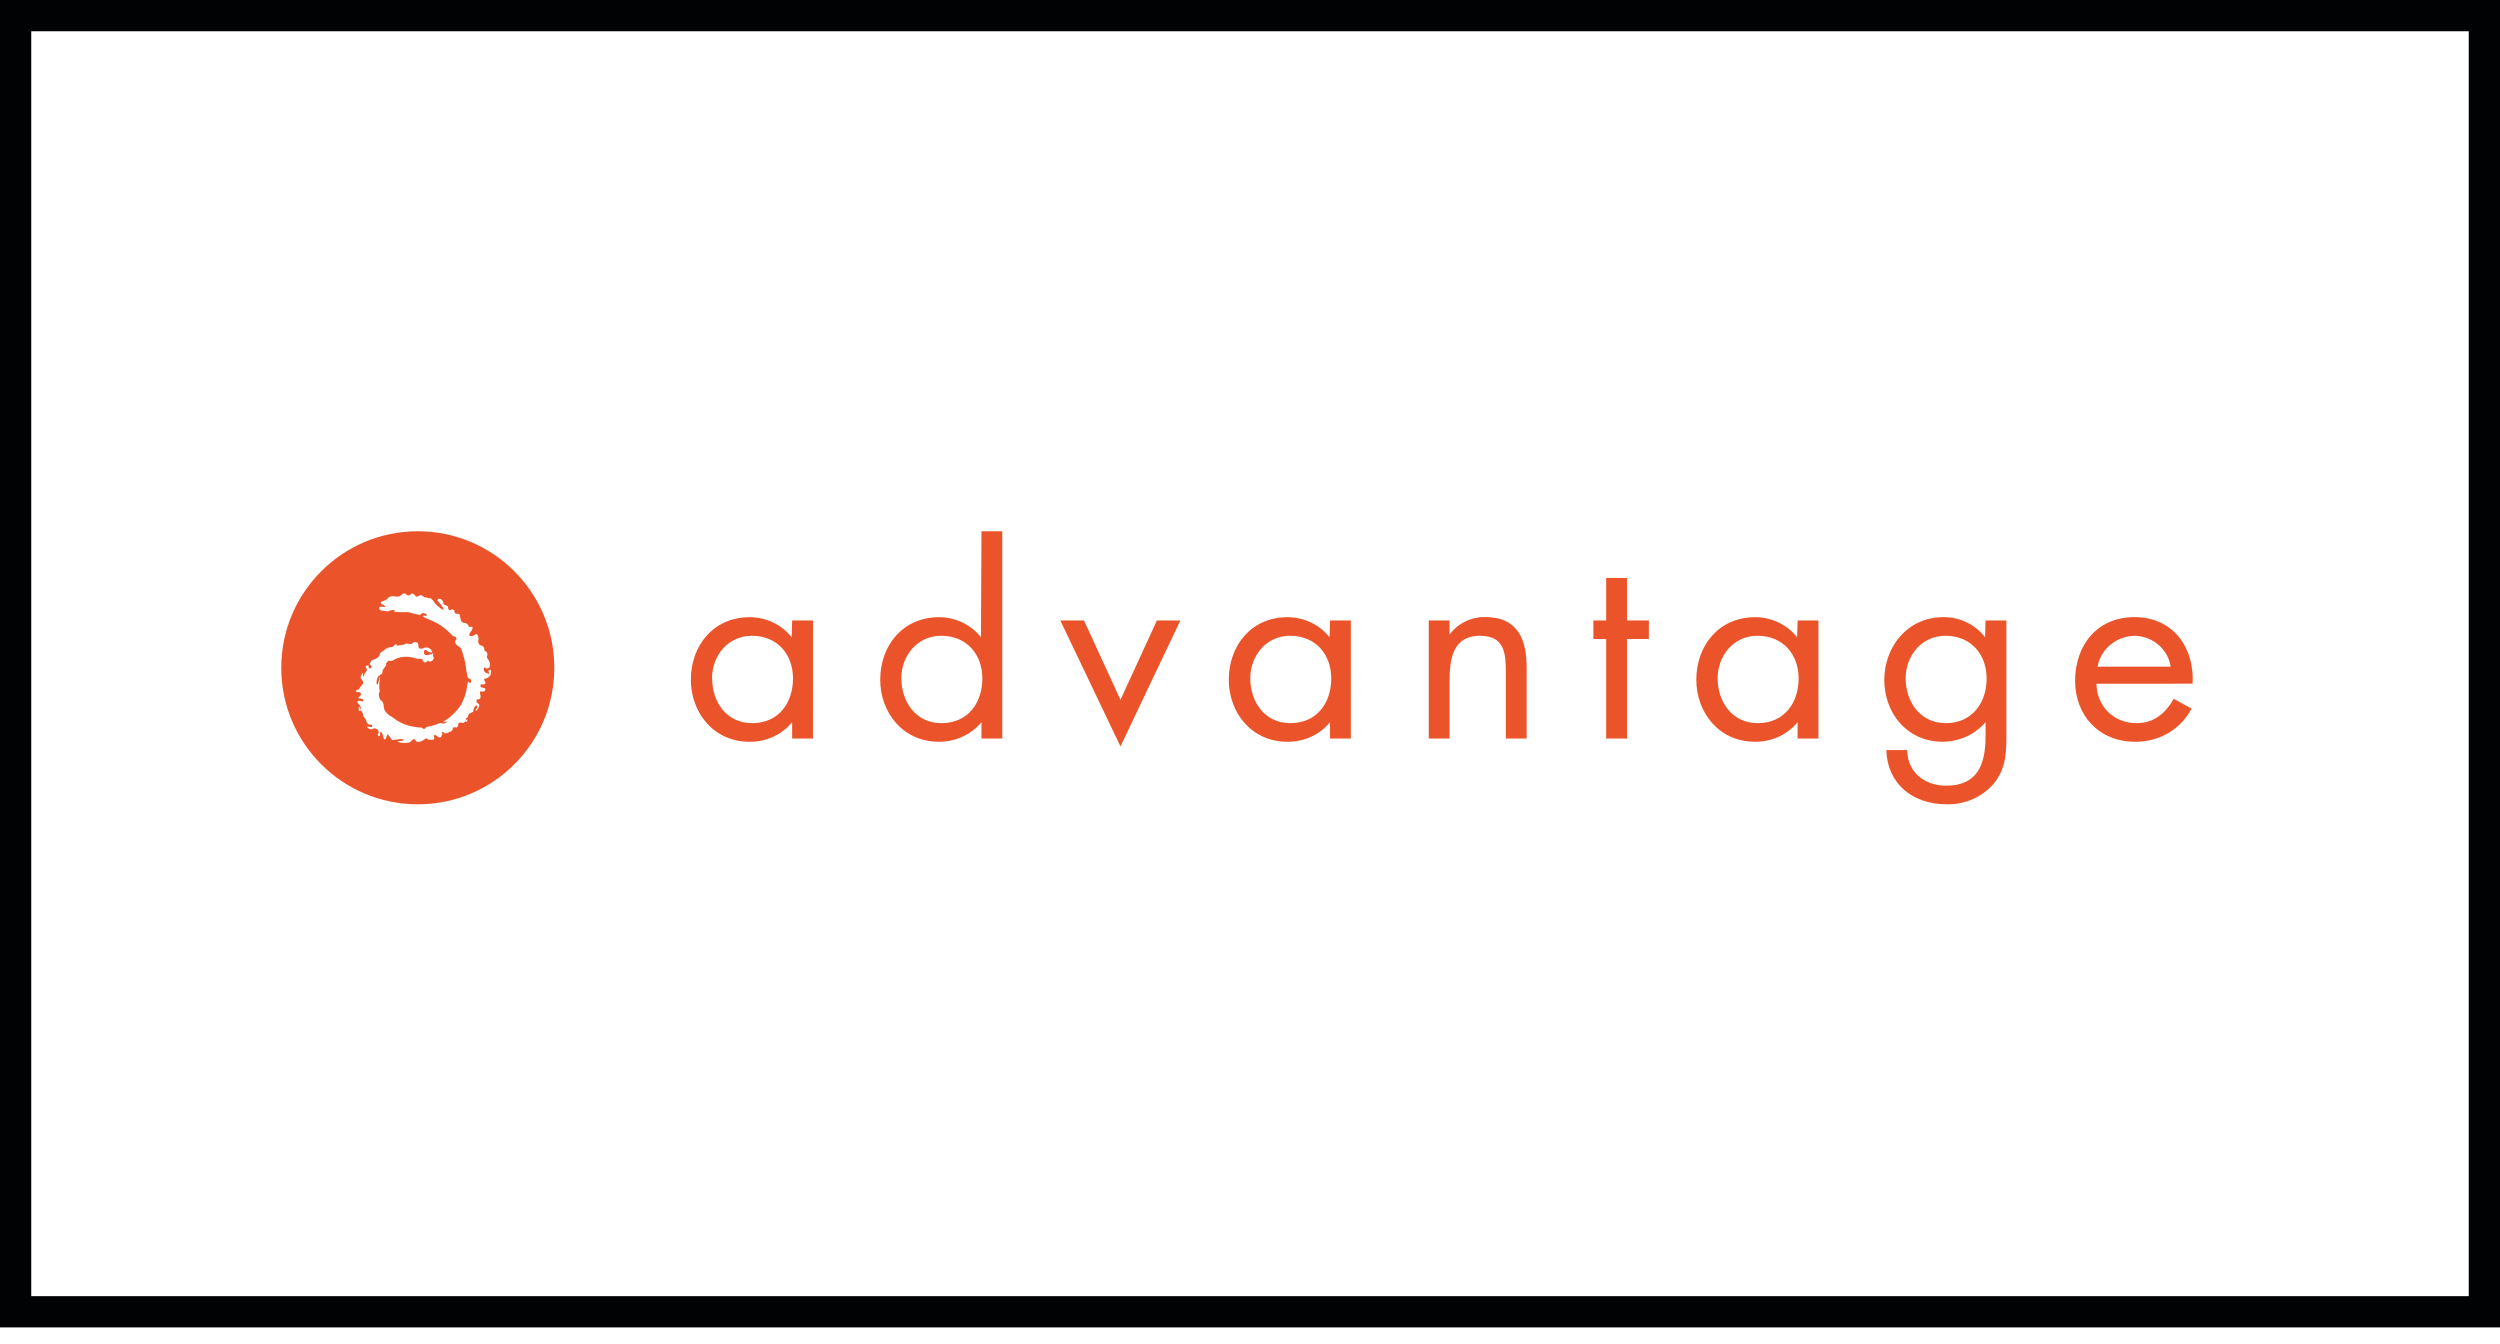 <svg xmlns="http://www.w3.org/2000/svg" width="80" height="43" viewBox="0 0 80 43">
    <defs>
        <filter id="tvp0pa5ipa">
            <feColorMatrix in="SourceGraphic" values="0 0 0 0 0.698 0 0 0 0 0.698 0 0 0 0 0.698 0 0 0 1 0"/>
        </filter>
        <filter id="33j2oyh5kb">
            <feColorMatrix in="SourceGraphic" values="0 0 0 0 0.498 0 0 0 0 0.498 0 0 0 0 0.498 0 0 0 1 0"/>
        </filter>
    </defs>
    <g fill="none" fill-rule="evenodd">
        <g filter="url(#tvp0pa5ipa)" transform="translate(-770 -8308)">
            <g>
                <path stroke="#010203" d="M79.5.5v41.477H.5V.5h79z" transform="translate(770 8308)"/>
                <g filter="url(#33j2oyh5kb)" transform="translate(770 8308)">
                    <g fill="#EB542A">
                        <path fill-rule="nonzero" d="M4.37 0c2.412 0 4.368 1.956 4.368 4.37 0 2.412-1.956 4.368-4.369 4.368S0 6.782 0 4.37 1.956 0 4.37 0zm-.556 2.06c-.072.04-.082.039-.18.025-.076-.023-.158-.004-.217.049-.038.05-.093.086-.156.098-.1.028-.098.078-.024.111.075.034.154.092.038.08-.115-.013-.14-.019-.14.043s.095.09.14.08c.045-.01.128.042.152.016.024-.027.092-.031.173-.045.082-.015-.024.042.027.059.106.011.212.017.319.016.089 0 .087-.02.191.016.081.026.164.046.248.06.123.031.082-.087.208-.039.125.048.056.094 0 .072-.057-.023-.1.01.03.079.123.045.242.099.358.159.179.1.341.23.48.382.078.092.047-.007.124.073s-.072.078-.008.194c.063.117.14.08.185.19.064.17.111.345.142.524.01.118.03.236.058.351.032.101.086.035.107.107.02.072 0 .13-.057.072-.056-.058-.049.059-.081.225s-.088.326-.167.475c-.082.137-.185.258-.307.36-.061.063-.132.115-.21.157-.092.05-.058.062-.025.049.034-.013.131-.027.034.034-.097.06-.105-.027-.204.016-.12.05-.246.087-.375.109-.103.012 0 .018-.082.059-.081.04-.025-.037-.14-.034-.128-.008-.255-.029-.378-.063-.181-.049-.35-.134-.497-.252-.049-.05-.1-.034-.215-.16-.113-.127-.064-.194-.106-.308-.043-.114-.092-.054-.126-.204-.033-.15.019-.13.019-.173-.011-.064-.016-.128-.016-.192 0-.122.026-.17.026-.236 0-.066-.029.015-.051.14-.023.126-.082.065-.056-.05.025-.115.03-.14.122-.195.091-.055.04-.048.069-.133.028-.084.069-.084.101-.16l.011-.035v-.033c.003-.01.01-.022.037-.049.066-.067.076-.017.132-.03.056-.012.05-.025.153-.073.102-.042.211-.062.32-.059.104 0 .207.018.304.052.092.027.106 0 .178.016.071.015.02.08.104.11.084.03.064-.07.115-.043.03.019.065.022.098.01.033-.011.058-.037.07-.07.04-.087-.039-.077-.014-.13.026-.051.027-.067-.067-.026-.094.04-.235.057-.22-.068.013-.125.07-.064.14-.017.07.048.167.047.104-.035-.035-.062-.102-.099-.173-.097-.111 0-.098.06-.195.038-.097-.02-.012-.184-.127-.21-.115-.025-.1.072-.188.064-.089-.009-.123-.035-.17 0-.048.035-.085.013-.203.045-.118.032-.007-.06-.101-.031-.094.028-.014.073-.14.082-.086.004-.167.04-.226.104-.068.053-.12.05-.14.14-.02.09-.115.13-.217.165-.1.035-.04.055-.077.084-.036.03-.032.068 0 .083.032.016.062.038.021.083-.04.045-.091.016-.081-.035.01-.05-.036-.045-.076-.022-.041.022-.007.053.018.106.025.054-.05.082-.084.189-.035.107-.052.037-.034-.053.01-.051-.028-.013-.066.077-.038.09 0 .074.028.12.028.047.05.071.028.135-.022.063-.079.071-.11.15-.03.079-.1 0-.104.077-.002.078.089.019.116.04.026.02.063.059.026.105-.036.047-.105.073-.067.086.038.013.133 0 .152.062.018.062-.034.037-.12.021-.086-.015-.07.06-.034.099.044.034.073.085.08.14.008.065-.026.028-.04-.025-.014-.054-.031-.037-.028.04.001.047-.003.05-.003.052l.011.012c.021.028.05-.01.05-.01.032.023.057.055.071.093.016.056-.01.075.035.122.042.042.072.094.087.15.014.06.07.098.13.09.059 0 .043.028.038.064-.006.037-.05.014-.107 0-.056-.014-.056.024.008.062.065.038.085.037.152 0 .02-.01.042-.01.062 0 .066.03.07.01.098.092.028.081-.043.063-.017.122.027.059.074.03.07-.04-.002-.071 0-.082.047-.045.047.038.017.05.058.164.04.114.087.025.11-.062.022-.087.04-.03.11.059.068.088.034.087.15.072.115-.016.05-.013.14-.022.09-.008.17.009.125.037-.022.013-.047.02-.072.023h-.039c-.034 0-.13 0-.021.04.1.024.204.028.305.01.086-.01.086-.094.16-.107.075-.012.028.044.099.076.07.033.14-.011.213-.048.074-.036.06-.083.11-.046.05.037.062.034.153.037.092.002.06-.016.08-.038.02-.023-.028-.082 0-.107.029-.026.037-.016.08.017.041.032.086.063.124.046.038-.017.014-.03.048-.073.034-.044-.017-.078 0-.093s.05 0 .079.032c.028.033.078 0 .191-.049.112-.05.048-.1.091-.13.044-.032.075.03.128-.018.054-.047 0-.1.058-.13.058-.031.11.016.14 0 .018-.016.037-.03.057-.043l.015-.026s0 .085.044.01C5.99 6 5.92 6.045 5.91 6.029c-.01-.017-.015-.029.018-.047.034-.018.045-.04.06-.096.016-.056.022-.04.087-.076.064-.035.062-.022.069-.06.006-.05.024-.098.052-.14.038-.051.074-.048.075.018.002.066-.061.056-.052.1.01.046.08-.037.113-.121.034-.085-.083-.099-.083-.164 0-.064.014-.063.052-.067.038-.004.062 0 .074-.05.005-.048 0-.096-.015-.141-.008-.06.013-.07.065-.055.039.014.082-.005.1-.043.018-.032.016-.053-.027-.067-.044-.014-.16-.024-.118-.096.04-.071.084.017.14-.043.057-.06-.055-.099-.028-.141.027-.042.108-.02.15-.08.008-.013.027-.021.03-.031.003-.01.028 0 .04-.106.014-.105-.036-.108-.07-.07-.036.038.027.083.016.101-.011.019-.04 0-.04 0-.02-.01-.04-.017-.061-.022-.092-.03-.092-.186-.04-.17.052.015.051.053.109.02.057-.034.05-.065.05-.065.028-.152-.083-.231-.094-.282-.011-.05.021-.042.014-.114-.007-.071-.091-.097-.091-.097 0-.149-.09-.163-.09-.163-.036-.005-.068-.025-.089-.055-.02-.03-.028-.067-.02-.102.016-.063.006-.129-.026-.185-.048-.081-.082.037-.2.034-.118-.003-.052-.089 0-.16.052-.072.055-.141.02-.141s-.075.048-.115-.04c-.027-.052-.082-.084-.14-.08-.078-.015-.09-.063-.116-.161-.027-.099 0-.109-.058-.125-.057-.017-.115.016-.126-.067 0-.035 0-.046-.04-.07-.074-.04-.102.076-.156-.022-.035-.064.034-.075-.074-.113-.108-.038-.055-.01-.1-.124-.045-.114-.176-.107-.172-.046.005.06.072.069.173.245.102.175-.196-.06-.254-.141-.036-.063-.084-.12-.14-.165-.041-.02-.037.024-.109-.014-.072-.038-.069.016-.11-.028-.04-.043-.094-.072-.14-.045-.046.027-.089.065-.134.007-.045-.058-.091-.088-.132-.055-.04.034-.07.082-.154.012-.085-.07-.119 0-.19.04z" transform="translate(9 17)"/>
                        <path d="M43.064 6.632h-.666V3.449h-.41v-.595h.41v-1.36h.666v1.36h.7v.595h-.7v3.183zM58.087 4.88c.008.695.526 1.261 1.284 1.261.566 0 .932-.33 1.19-.779l.568.313c-.34.661-1.044 1.074-1.809 1.061-1.166 0-1.917-.86-1.917-1.947 0-1.112.676-2.041 1.902-2.041 1.256 0 1.924 1.004 1.858 2.13l-3.076.002zm2.374-.547c-.083-.557-.57-.975-1.154-.988-.589.014-1.085.428-1.186.988h2.34zm-5.256 2.114c0 .602 0 1.125-.4 1.623-.372.437-.932.683-1.517.667-1.091 0-1.9-.667-1.924-1.735h.666c.008.695.533 1.14 1.25 1.14 1.033 0 1.258-.73 1.258-1.582v-.45c-.34.394-.842.624-1.374.626-1.141 0-1.867-.924-1.867-1.977s.733-2.01 1.892-2.01c.525-.005 1.022.234 1.333.643l.016-.538h.667v3.593zm-3.224-1.744c0 .739.45 1.438 1.283 1.438.857 0 1.308-.667 1.308-1.43 0-.764-.493-1.366-1.317-1.366-.774 0-1.274.65-1.274 1.358zm-2.792 1.929h-.666v-.523c-.329.404-.835.636-1.367.627-1.153 0-1.874-.94-1.874-1.986 0-1.076.708-2 1.883-2 .527 0 1.023.238 1.342.642l.017-.538h.666l-.001 3.778zm-3.225-1.929c0 .739.45 1.438 1.283 1.438.865 0 1.309-.667 1.309-1.43 0-.764-.492-1.366-1.318-1.366-.774 0-1.274.65-1.274 1.358zM34.227 6.632h-.666v-.523c-.329.404-.834.636-1.367.627-1.153 0-1.873-.94-1.873-1.986 0-1.076.707-2 1.882-2 .527 0 1.023.238 1.342.642l.017-.538h.665v3.778zm-3.219-1.929c0 .739.45 1.438 1.283 1.438.865 0 1.309-.667 1.309-1.43 0-.764-.492-1.366-1.318-1.366-.774 0-1.274.65-1.274 1.358zm-8.6 1.406c-.332.4-.836.632-1.367.627-1.153 0-1.874-.94-1.874-1.986 0-1.076.708-2 1.882-2 .527 0 1.023.238 1.342.642L22.407 0h.666v6.632h-.666v-.523zm-2.565-1.406c0 .739.45 1.438 1.283 1.438.865 0 1.309-.667 1.309-1.43 0-.764-.492-1.366-1.318-1.366-.774 0-1.274.65-1.274 1.358zm-6.054 0c-.004.743.447 1.438 1.28 1.438.865 0 1.307-.667 1.307-1.43 0-.764-.491-1.366-1.316-1.366-.775 0-1.275.65-1.275 1.358h.004zm3.226 1.929h-.667v-.523c-.329.404-.835.637-1.367.627-1.153 0-1.874-.94-1.874-1.986 0-1.076.71-2 1.884-2 .527 0 1.022.238 1.342.642l.016-.538h.667l-.001 3.778zm9.84-1.238l1.167-2.54h.75l-1.917 4.032-1.925-4.032h.758l1.167 2.54zm10.531-2.086c.258-.356.682-.567 1.133-.563 1.084 0 1.334.755 1.334 1.64v2.247h-.666v-2.13c0-.611-.05-1.157-.825-1.157-.917 0-.976.819-.976 1.494v1.793h-.666V2.854h.666v.454z" transform="translate(9 17)"/>
                    </g>
                </g>
            </g>
        </g>
    </g>
</svg>

